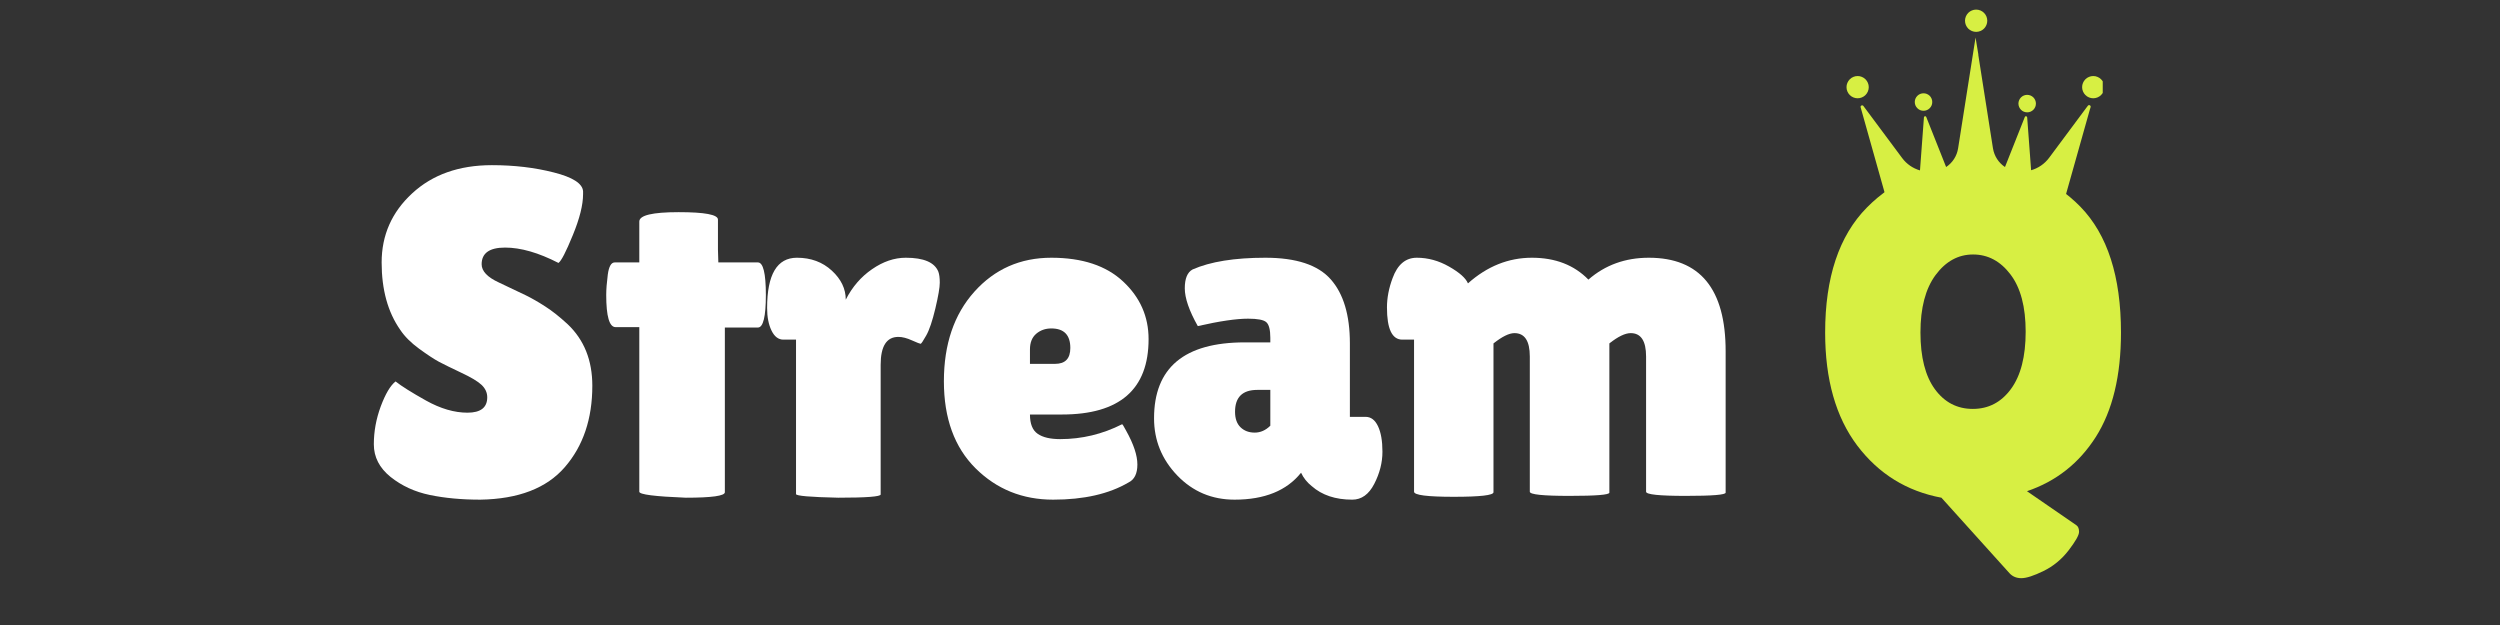 <svg xmlns="http://www.w3.org/2000/svg" xmlns:xlink="http://www.w3.org/1999/xlink" width="400" zoomAndPan="magnify" viewBox="0 0 300 75" height="100" preserveAspectRatio="xMidYMid meet" version="1.0"><rect x="0" y="0" width="300" height="75" fill="#333333" stroke="none"/><defs><g/><clipPath id="6178aacfcc"><path d="M 235 1.152 L 239 1.152 L 239 4 L 235 4 Z M 235 1.152 " clip-rule="nonzero"/></clipPath><clipPath id="4733beab28"><path d="M 249 9 L 252.328 9 L 252.328 12 L 249 12 Z M 249 9 " clip-rule="nonzero"/></clipPath><clipPath id="ff429d5c08"><path d="M 221.578 9 L 225 9 L 225 12 L 221.578 12 Z M 221.578 9 " clip-rule="nonzero"/></clipPath><clipPath id="9d8dc41ae8"><path d="M 223 4 L 251 4 L 251 25.902 L 223 25.902 Z M 223 4 " clip-rule="nonzero"/></clipPath></defs><g clip-path="url(#6178aacfcc)"><path fill="#d7ef43" d="M 238.473 2.488 C 238.473 2.664 238.438 2.836 238.371 3 C 238.301 3.164 238.207 3.309 238.082 3.434 C 237.957 3.559 237.812 3.652 237.648 3.723 C 237.484 3.789 237.312 3.824 237.137 3.824 C 236.961 3.824 236.789 3.789 236.625 3.723 C 236.461 3.652 236.316 3.559 236.191 3.434 C 236.066 3.309 235.973 3.164 235.902 3 C 235.836 2.836 235.801 2.664 235.801 2.488 C 235.801 2.312 235.836 2.141 235.902 1.977 C 235.973 1.812 236.066 1.668 236.191 1.543 C 236.316 1.418 236.461 1.324 236.625 1.254 C 236.789 1.188 236.961 1.152 237.137 1.152 C 237.312 1.152 237.484 1.188 237.648 1.254 C 237.812 1.324 237.957 1.418 238.082 1.543 C 238.207 1.668 238.301 1.812 238.371 1.977 C 238.438 2.141 238.473 2.312 238.473 2.488 Z M 238.473 2.488 " fill-opacity="1" fill-rule="nonzero"/></g><g clip-path="url(#4733beab28)"><path fill="#d7ef43" d="M 252.523 10.457 C 252.523 10.637 252.488 10.805 252.422 10.969 C 252.355 11.133 252.258 11.277 252.133 11.402 C 252.008 11.527 251.863 11.625 251.699 11.691 C 251.535 11.758 251.367 11.793 251.188 11.793 C 251.012 11.793 250.84 11.758 250.68 11.691 C 250.516 11.625 250.371 11.527 250.246 11.402 C 250.121 11.277 250.023 11.133 249.957 10.969 C 249.887 10.805 249.855 10.637 249.855 10.457 C 249.855 10.281 249.887 10.109 249.957 9.949 C 250.023 9.785 250.121 9.641 250.246 9.516 C 250.371 9.391 250.516 9.293 250.68 9.227 C 250.84 9.156 251.012 9.125 251.188 9.125 C 251.367 9.125 251.535 9.156 251.699 9.227 C 251.863 9.293 252.008 9.391 252.133 9.516 C 252.258 9.641 252.355 9.785 252.422 9.949 C 252.488 10.109 252.523 10.281 252.523 10.457 Z M 252.523 10.457 " fill-opacity="1" fill-rule="nonzero"/></g><g clip-path="url(#ff429d5c08)"><path fill="#d7ef43" d="M 224.25 10.457 C 224.25 10.637 224.219 10.805 224.148 10.969 C 224.082 11.133 223.984 11.277 223.859 11.402 C 223.734 11.527 223.59 11.625 223.426 11.691 C 223.262 11.758 223.094 11.793 222.914 11.793 C 222.738 11.793 222.566 11.758 222.406 11.691 C 222.242 11.625 222.098 11.527 221.973 11.402 C 221.848 11.277 221.75 11.133 221.684 10.969 C 221.613 10.805 221.582 10.637 221.582 10.457 C 221.582 10.281 221.613 10.109 221.684 9.949 C 221.75 9.785 221.848 9.641 221.973 9.516 C 222.098 9.391 222.242 9.293 222.406 9.227 C 222.566 9.156 222.738 9.125 222.914 9.125 C 223.094 9.125 223.262 9.156 223.426 9.227 C 223.59 9.293 223.734 9.391 223.859 9.516 C 223.984 9.641 224.082 9.785 224.148 9.949 C 224.219 10.109 224.25 10.281 224.25 10.457 Z M 224.25 10.457 " fill-opacity="1" fill-rule="nonzero"/></g><path fill="#d7ef43" d="M 244.309 12.43 C 244.309 12.57 244.285 12.703 244.23 12.832 C 244.176 12.961 244.102 13.074 244.004 13.172 C 243.906 13.273 243.789 13.348 243.664 13.402 C 243.535 13.453 243.398 13.48 243.262 13.48 C 243.121 13.48 242.988 13.453 242.859 13.402 C 242.73 13.348 242.617 13.273 242.52 13.172 C 242.422 13.074 242.344 12.961 242.293 12.832 C 242.238 12.703 242.211 12.57 242.211 12.43 C 242.211 12.293 242.238 12.16 242.293 12.031 C 242.344 11.902 242.422 11.789 242.52 11.688 C 242.617 11.59 242.73 11.516 242.859 11.461 C 242.988 11.41 243.121 11.383 243.262 11.383 C 243.398 11.383 243.535 11.41 243.664 11.461 C 243.789 11.516 243.906 11.59 244.004 11.688 C 244.102 11.789 244.176 11.902 244.23 12.031 C 244.285 12.16 244.309 12.293 244.309 12.43 Z M 244.309 12.43 " fill-opacity="1" fill-rule="nonzero"/><path fill="#d7ef43" d="M 231.871 12.242 C 231.871 12.383 231.844 12.516 231.793 12.645 C 231.738 12.773 231.664 12.887 231.566 12.984 C 231.465 13.086 231.352 13.16 231.223 13.215 C 231.098 13.266 230.961 13.293 230.824 13.293 C 230.684 13.293 230.551 13.266 230.422 13.215 C 230.293 13.16 230.18 13.086 230.082 12.984 C 229.98 12.887 229.906 12.773 229.852 12.645 C 229.801 12.516 229.773 12.383 229.773 12.242 C 229.773 12.105 229.801 11.973 229.852 11.844 C 229.906 11.715 229.98 11.602 230.082 11.5 C 230.18 11.402 230.293 11.328 230.422 11.273 C 230.551 11.223 230.684 11.195 230.824 11.195 C 230.961 11.195 231.098 11.223 231.223 11.273 C 231.352 11.328 231.465 11.402 231.566 11.5 C 231.664 11.602 231.738 11.715 231.793 11.844 C 231.844 11.973 231.871 12.105 231.871 12.242 Z M 231.871 12.242 " fill-opacity="1" fill-rule="nonzero"/><g clip-path="url(#9d8dc41ae8)"><path fill="#d7ef43" d="M 250.543 12.691 L 250.324 12.98 L 245.891 18.941 C 245.344 19.676 244.578 20.188 243.734 20.43 L 243.262 14.098 C 243.246 13.926 243.043 13.887 242.977 14.043 L 240.598 20.043 C 239.84 19.539 239.305 18.734 239.156 17.797 L 237.395 6.586 L 237.402 6.543 L 237.066 4.504 L 234.973 17.797 C 234.828 18.734 234.293 19.539 233.535 20.043 L 231.152 14.043 C 231.09 13.887 230.883 13.926 230.871 14.098 L 230.398 20.449 C 229.559 20.207 228.805 19.699 228.262 18.969 L 223.824 13.008 L 223.609 12.719 C 223.484 12.551 223.219 12.68 223.277 12.879 L 226.43 24.09 L 226.742 25.188 L 226.75 25.227 C 226.762 25.258 226.77 25.289 226.781 25.316 C 226.785 25.328 226.789 25.336 226.793 25.344 C 226.801 25.363 226.809 25.383 226.82 25.406 C 226.824 25.414 226.832 25.426 226.836 25.434 C 226.844 25.453 226.855 25.469 226.867 25.484 C 226.871 25.496 226.879 25.504 226.887 25.516 C 226.895 25.531 226.906 25.547 226.918 25.562 C 226.926 25.57 226.934 25.582 226.941 25.59 C 226.953 25.605 226.965 25.621 226.977 25.633 C 226.984 25.641 226.992 25.652 227 25.66 C 227.016 25.672 227.027 25.688 227.043 25.699 C 227.051 25.707 227.059 25.715 227.066 25.723 C 227.086 25.734 227.102 25.746 227.117 25.762 C 227.125 25.766 227.133 25.773 227.141 25.777 C 227.164 25.793 227.188 25.809 227.215 25.824 C 227.223 25.828 227.23 25.832 227.234 25.836 C 227.254 25.848 227.273 25.855 227.293 25.867 C 227.305 25.871 227.316 25.875 227.328 25.883 C 227.344 25.887 227.359 25.895 227.375 25.902 C 227.391 25.906 227.402 25.91 227.414 25.914 C 227.43 25.918 227.445 25.922 227.461 25.926 C 227.477 25.93 227.488 25.934 227.504 25.938 C 227.52 25.941 227.535 25.945 227.547 25.945 C 227.562 25.949 227.578 25.953 227.594 25.953 C 227.609 25.957 227.625 25.957 227.637 25.957 C 227.652 25.961 227.672 25.961 227.688 25.961 C 227.699 25.961 227.711 25.941 227.727 25.941 C 227.742 25.941 227.762 25.922 227.781 25.922 C 227.793 25.922 227.805 25.938 227.812 25.938 C 227.832 25.938 227.852 25.945 227.871 25.941 C 227.902 25.938 227.934 25.934 227.965 25.926 C 229.789 25.473 233.883 24.547 237.066 24.547 C 240.246 24.547 244.344 25.477 246.164 25.93 C 246.195 25.938 246.23 25.945 246.262 25.949 C 246.277 25.953 246.297 25.938 246.316 25.938 C 246.328 25.938 246.34 25.922 246.348 25.922 C 246.348 25.922 246.352 25.922 246.352 25.922 C 246.371 25.922 246.387 25.941 246.406 25.941 C 246.418 25.941 246.434 25.953 246.445 25.953 C 246.461 25.949 246.477 25.953 246.492 25.953 C 246.508 25.953 246.523 25.953 246.535 25.949 C 246.551 25.949 246.566 25.949 246.582 25.945 C 246.598 25.941 246.613 25.941 246.629 25.938 C 246.641 25.934 246.656 25.93 246.672 25.926 C 246.688 25.922 246.699 25.918 246.715 25.914 C 246.73 25.91 246.742 25.906 246.754 25.898 C 246.773 25.895 246.789 25.887 246.805 25.883 C 246.816 25.875 246.828 25.871 246.84 25.867 C 246.859 25.855 246.875 25.848 246.895 25.836 C 246.902 25.832 246.91 25.828 246.918 25.824 C 246.941 25.809 246.969 25.793 246.992 25.777 C 247 25.77 247.008 25.766 247.012 25.762 C 247.031 25.746 247.047 25.734 247.062 25.723 C 247.07 25.715 247.082 25.707 247.09 25.699 C 247.102 25.688 247.117 25.672 247.129 25.66 C 247.137 25.648 247.145 25.641 247.152 25.633 C 247.168 25.617 247.18 25.605 247.191 25.59 C 247.199 25.582 247.207 25.57 247.215 25.562 C 247.227 25.547 247.234 25.531 247.246 25.516 C 247.254 25.504 247.258 25.496 247.266 25.484 C 247.277 25.469 247.285 25.453 247.297 25.434 C 247.301 25.426 247.305 25.414 247.312 25.406 C 247.32 25.383 247.328 25.363 247.34 25.344 C 247.344 25.336 247.348 25.328 247.352 25.316 C 247.359 25.289 247.371 25.258 247.379 25.227 L 247.391 25.188 L 247.699 24.09 L 250.805 13.066 L 250.805 13.062 L 250.82 13.039 L 250.875 12.852 C 250.93 12.652 250.668 12.523 250.543 12.691 Z M 250.543 12.691 " fill-opacity="1" fill-rule="nonzero"/></g><g fill="#ffffff" fill-opacity="1"><g transform="translate(43.235, 59.397)"><g><path d="M 4.234 -13.625 C 4.941 -13.062 6.16 -12.297 7.891 -11.328 C 9.629 -10.359 11.285 -9.875 12.859 -9.875 C 14.441 -9.875 15.234 -10.488 15.234 -11.719 C 15.234 -12.281 15.008 -12.773 14.562 -13.203 C 14.113 -13.629 13.297 -14.117 12.109 -14.672 C 10.922 -15.234 10.031 -15.672 9.438 -15.984 C 8.844 -16.305 8.051 -16.828 7.062 -17.547 C 6.07 -18.273 5.316 -19.031 4.797 -19.812 C 3.305 -21.938 2.562 -24.633 2.562 -27.906 C 2.562 -31.176 3.781 -33.938 6.219 -36.188 C 8.656 -38.445 11.848 -39.578 15.797 -39.578 C 18.473 -39.578 20.945 -39.285 23.219 -38.703 C 25.488 -38.129 26.66 -37.379 26.734 -36.453 C 26.734 -36.336 26.734 -36.223 26.734 -36.109 C 26.734 -34.805 26.32 -33.16 25.5 -31.172 C 24.688 -29.18 24.113 -28.07 23.781 -27.844 C 21.395 -29.07 19.258 -29.688 17.375 -29.688 C 15.5 -29.688 14.562 -29.02 14.562 -27.688 C 14.562 -26.863 15.25 -26.133 16.625 -25.5 C 16.926 -25.352 17.352 -25.148 17.906 -24.891 C 18.469 -24.629 19.113 -24.32 19.844 -23.969 C 20.57 -23.613 21.352 -23.164 22.188 -22.625 C 23.02 -22.094 23.922 -21.379 24.891 -20.484 C 26.859 -18.617 27.844 -16.16 27.844 -13.109 C 27.844 -9.129 26.742 -5.875 24.547 -3.344 C 22.359 -0.812 18.977 0.488 14.406 0.562 C 12.164 0.562 10.145 0.375 8.344 0 C 6.539 -0.375 4.969 -1.098 3.625 -2.172 C 2.289 -3.254 1.625 -4.555 1.625 -6.078 C 1.625 -7.609 1.898 -9.125 2.453 -10.625 C 3.016 -12.133 3.609 -13.133 4.234 -13.625 Z M 4.234 -13.625 "/></g></g></g><g fill="#ffffff" fill-opacity="1"><g transform="translate(71.638, 59.397)"><g><path d="M 15.344 -0.328 C 15.344 0.109 13.781 0.328 10.656 0.328 C 6.938 0.18 5.078 -0.055 5.078 -0.391 L 5.078 -20.141 L 2.234 -20.141 C 1.484 -20.141 1.109 -21.426 1.109 -24 C 1.109 -24.664 1.172 -25.484 1.297 -26.453 C 1.43 -27.422 1.707 -27.906 2.125 -27.906 L 5.078 -27.906 L 5.078 -32.812 C 5.078 -33.562 6.648 -33.938 9.797 -33.938 C 12.941 -33.938 14.516 -33.641 14.516 -33.047 L 14.516 -29.469 L 14.562 -27.906 L 19.312 -27.906 C 19.945 -27.906 20.266 -26.602 20.266 -24 C 20.266 -21.395 19.945 -20.094 19.312 -20.094 L 15.344 -20.094 Z M 15.344 -0.328 "/></g></g></g><g fill="#ffffff" fill-opacity="1"><g transform="translate(90.945, 59.397)"><g><path d="M 14.734 -0.062 C 14.734 0.195 13.039 0.328 9.656 0.328 C 6.27 0.254 4.578 0.109 4.578 -0.109 L 4.578 -18.641 L 3.062 -18.641 C 2.469 -18.641 1.992 -19 1.641 -19.719 C 1.285 -20.445 1.109 -21.352 1.109 -22.438 C 1.109 -26.457 2.301 -28.469 4.688 -28.469 C 6.363 -28.469 7.758 -27.953 8.875 -26.922 C 9.988 -25.898 10.547 -24.738 10.547 -23.438 C 11.328 -24.969 12.379 -26.188 13.703 -27.094 C 15.023 -28.008 16.375 -28.469 17.75 -28.469 C 19.906 -28.469 21.207 -27.91 21.656 -26.797 C 21.77 -26.492 21.828 -26.051 21.828 -25.469 C 21.828 -24.895 21.648 -23.863 21.297 -22.375 C 20.941 -20.883 20.578 -19.805 20.203 -19.141 C 19.828 -18.473 19.602 -18.141 19.531 -18.141 C 19.457 -18.141 19.113 -18.273 18.5 -18.547 C 17.883 -18.828 17.336 -18.969 16.859 -18.969 C 15.441 -18.969 14.734 -17.852 14.734 -15.625 Z M 14.734 -0.062 "/></g></g></g><g fill="#ffffff" fill-opacity="1"><g transform="translate(111.814, 59.397)"><g><path d="M 23.609 -1.5 C 21.266 -0.125 18.25 0.562 14.562 0.562 C 10.883 0.562 7.781 -0.691 5.25 -3.203 C 2.719 -5.723 1.453 -9.203 1.453 -13.641 C 1.453 -18.086 2.672 -21.672 5.109 -24.391 C 7.547 -27.109 10.625 -28.469 14.344 -28.469 C 18.062 -28.469 20.938 -27.516 22.969 -25.609 C 25 -23.711 26.016 -21.41 26.016 -18.703 C 26.016 -12.672 22.551 -9.656 15.625 -9.656 L 11.781 -9.656 C 11.781 -8.539 12.086 -7.77 12.703 -7.344 C 13.316 -6.914 14.219 -6.703 15.406 -6.703 C 18.008 -6.703 20.484 -7.297 22.828 -8.484 C 22.867 -8.523 23.035 -8.266 23.328 -7.703 C 24.223 -6.098 24.672 -4.75 24.672 -3.656 C 24.672 -2.562 24.316 -1.844 23.609 -1.5 Z M 16.625 -17.641 C 16.625 -19.203 15.863 -19.984 14.344 -19.984 C 13.633 -19.984 13.031 -19.77 12.531 -19.344 C 12.031 -18.914 11.781 -18.289 11.781 -17.469 L 11.781 -15.734 L 14.797 -15.734 C 16.016 -15.734 16.625 -16.367 16.625 -17.641 Z M 16.625 -17.641 "/></g></g></g><g fill="#ffffff" fill-opacity="1"><g transform="translate(137.705, 59.397)"><g><path d="M 6.031 -20.266 C 4.988 -22.117 4.469 -23.629 4.469 -24.797 C 4.469 -25.973 4.781 -26.727 5.406 -27.062 C 7.531 -28 10.441 -28.469 14.141 -28.469 C 17.848 -28.469 20.461 -27.602 21.984 -25.875 C 23.516 -24.145 24.281 -21.582 24.281 -18.188 L 24.281 -9.375 L 26.172 -9.375 C 26.805 -9.375 27.301 -9 27.656 -8.25 C 28.008 -7.508 28.188 -6.488 28.188 -5.188 C 28.188 -3.883 27.859 -2.598 27.203 -1.328 C 26.555 -0.066 25.676 0.562 24.562 0.562 C 22.551 0.562 20.93 0.02 19.703 -1.062 C 19.141 -1.508 18.711 -2.047 18.422 -2.672 C 16.703 -0.516 14.039 0.562 10.438 0.562 C 7.719 0.562 5.426 -0.406 3.562 -2.344 C 1.707 -4.281 0.781 -6.566 0.781 -9.203 C 0.781 -15.273 4.41 -18.312 11.672 -18.312 L 14.734 -18.312 L 14.734 -18.859 C 14.734 -19.828 14.57 -20.453 14.25 -20.734 C 13.938 -21.016 13.207 -21.156 12.062 -21.156 C 10.645 -21.156 8.633 -20.859 6.031 -20.266 Z M 10.5 -9.984 C 10.5 -9.172 10.719 -8.551 11.156 -8.125 C 11.602 -7.695 12.172 -7.484 12.859 -7.484 C 13.547 -7.484 14.172 -7.758 14.734 -8.312 L 14.734 -12.609 L 13.172 -12.609 C 11.391 -12.609 10.5 -11.734 10.5 -9.984 Z M 10.5 -9.984 "/></g></g></g><g fill="#ffffff" fill-opacity="1"><g transform="translate(165.327, 59.397)"><g><path d="M 27.797 -0.281 C 27.797 -0.02 26.203 0.109 23.016 0.109 C 19.836 0.109 18.25 -0.055 18.25 -0.391 L 18.25 -16.625 C 18.25 -18.488 17.633 -19.422 16.406 -19.422 C 15.77 -19.422 14.93 -19.008 13.891 -18.188 L 13.891 -0.328 C 13.891 0.035 12.301 0.219 9.125 0.219 C 5.945 0.219 4.359 0.016 4.359 -0.391 L 4.359 -18.641 L 2.953 -18.641 C 1.723 -18.641 1.109 -19.926 1.109 -22.5 C 1.109 -23.645 1.332 -24.816 1.781 -26.016 C 2.375 -27.648 3.344 -28.469 4.688 -28.469 C 6.031 -28.469 7.32 -28.113 8.562 -27.406 C 9.812 -26.695 10.566 -26.023 10.828 -25.391 C 13.129 -27.441 15.688 -28.469 18.5 -28.469 C 21.312 -28.469 23.57 -27.594 25.281 -25.844 C 27.289 -27.594 29.707 -28.469 32.531 -28.469 C 38.676 -28.469 41.75 -24.727 41.75 -17.25 L 41.75 -0.281 C 41.75 -0.02 40.156 0.109 36.969 0.109 C 33.789 0.109 32.203 -0.055 32.203 -0.391 L 32.203 -16.625 C 32.203 -18.488 31.586 -19.422 30.359 -19.422 C 29.691 -19.422 28.836 -19.008 27.797 -18.188 Z M 27.797 -0.281 "/></g></g></g><g fill="#ffffff" fill-opacity="1"><g transform="translate(208.07, 59.397)"><g/></g></g><g fill="#d7ef43" fill-opacity="1"><g transform="translate(217.346, 59.397)"><g><path d="M 1.672 -19.484 C 1.672 -26.098 3.336 -31.098 6.672 -34.484 C 10.004 -37.879 14.301 -39.578 19.562 -39.578 C 24.82 -39.578 29.07 -37.91 32.312 -34.578 C 35.551 -31.242 37.172 -26.211 37.172 -19.484 C 37.172 -14.305 36.164 -10.133 34.156 -6.969 C 32.145 -3.812 29.391 -1.641 25.891 -0.453 L 31.812 3.625 C 32.031 3.77 32.141 4.035 32.141 4.422 C 32.141 4.816 31.723 5.555 30.891 6.641 C 30.055 7.723 29.051 8.551 27.875 9.125 C 26.707 9.695 25.82 9.984 25.219 9.984 C 24.625 9.984 24.145 9.781 23.781 9.375 L 15.625 0.328 C 11.457 -0.453 8.086 -2.539 5.516 -5.938 C 2.953 -9.344 1.672 -13.859 1.672 -19.484 Z M 19.422 -28.859 C 17.641 -28.859 16.141 -28.035 14.922 -26.391 C 13.711 -24.754 13.109 -22.457 13.109 -19.5 C 13.109 -16.539 13.688 -14.27 14.844 -12.688 C 16 -11.113 17.516 -10.328 19.391 -10.328 C 21.273 -10.328 22.801 -11.125 23.969 -12.719 C 25.145 -14.32 25.734 -16.613 25.734 -19.594 C 25.734 -22.57 25.129 -24.859 23.922 -26.453 C 22.711 -28.055 21.211 -28.859 19.422 -28.859 Z M 19.422 -28.859 "/></g></g></g></svg>